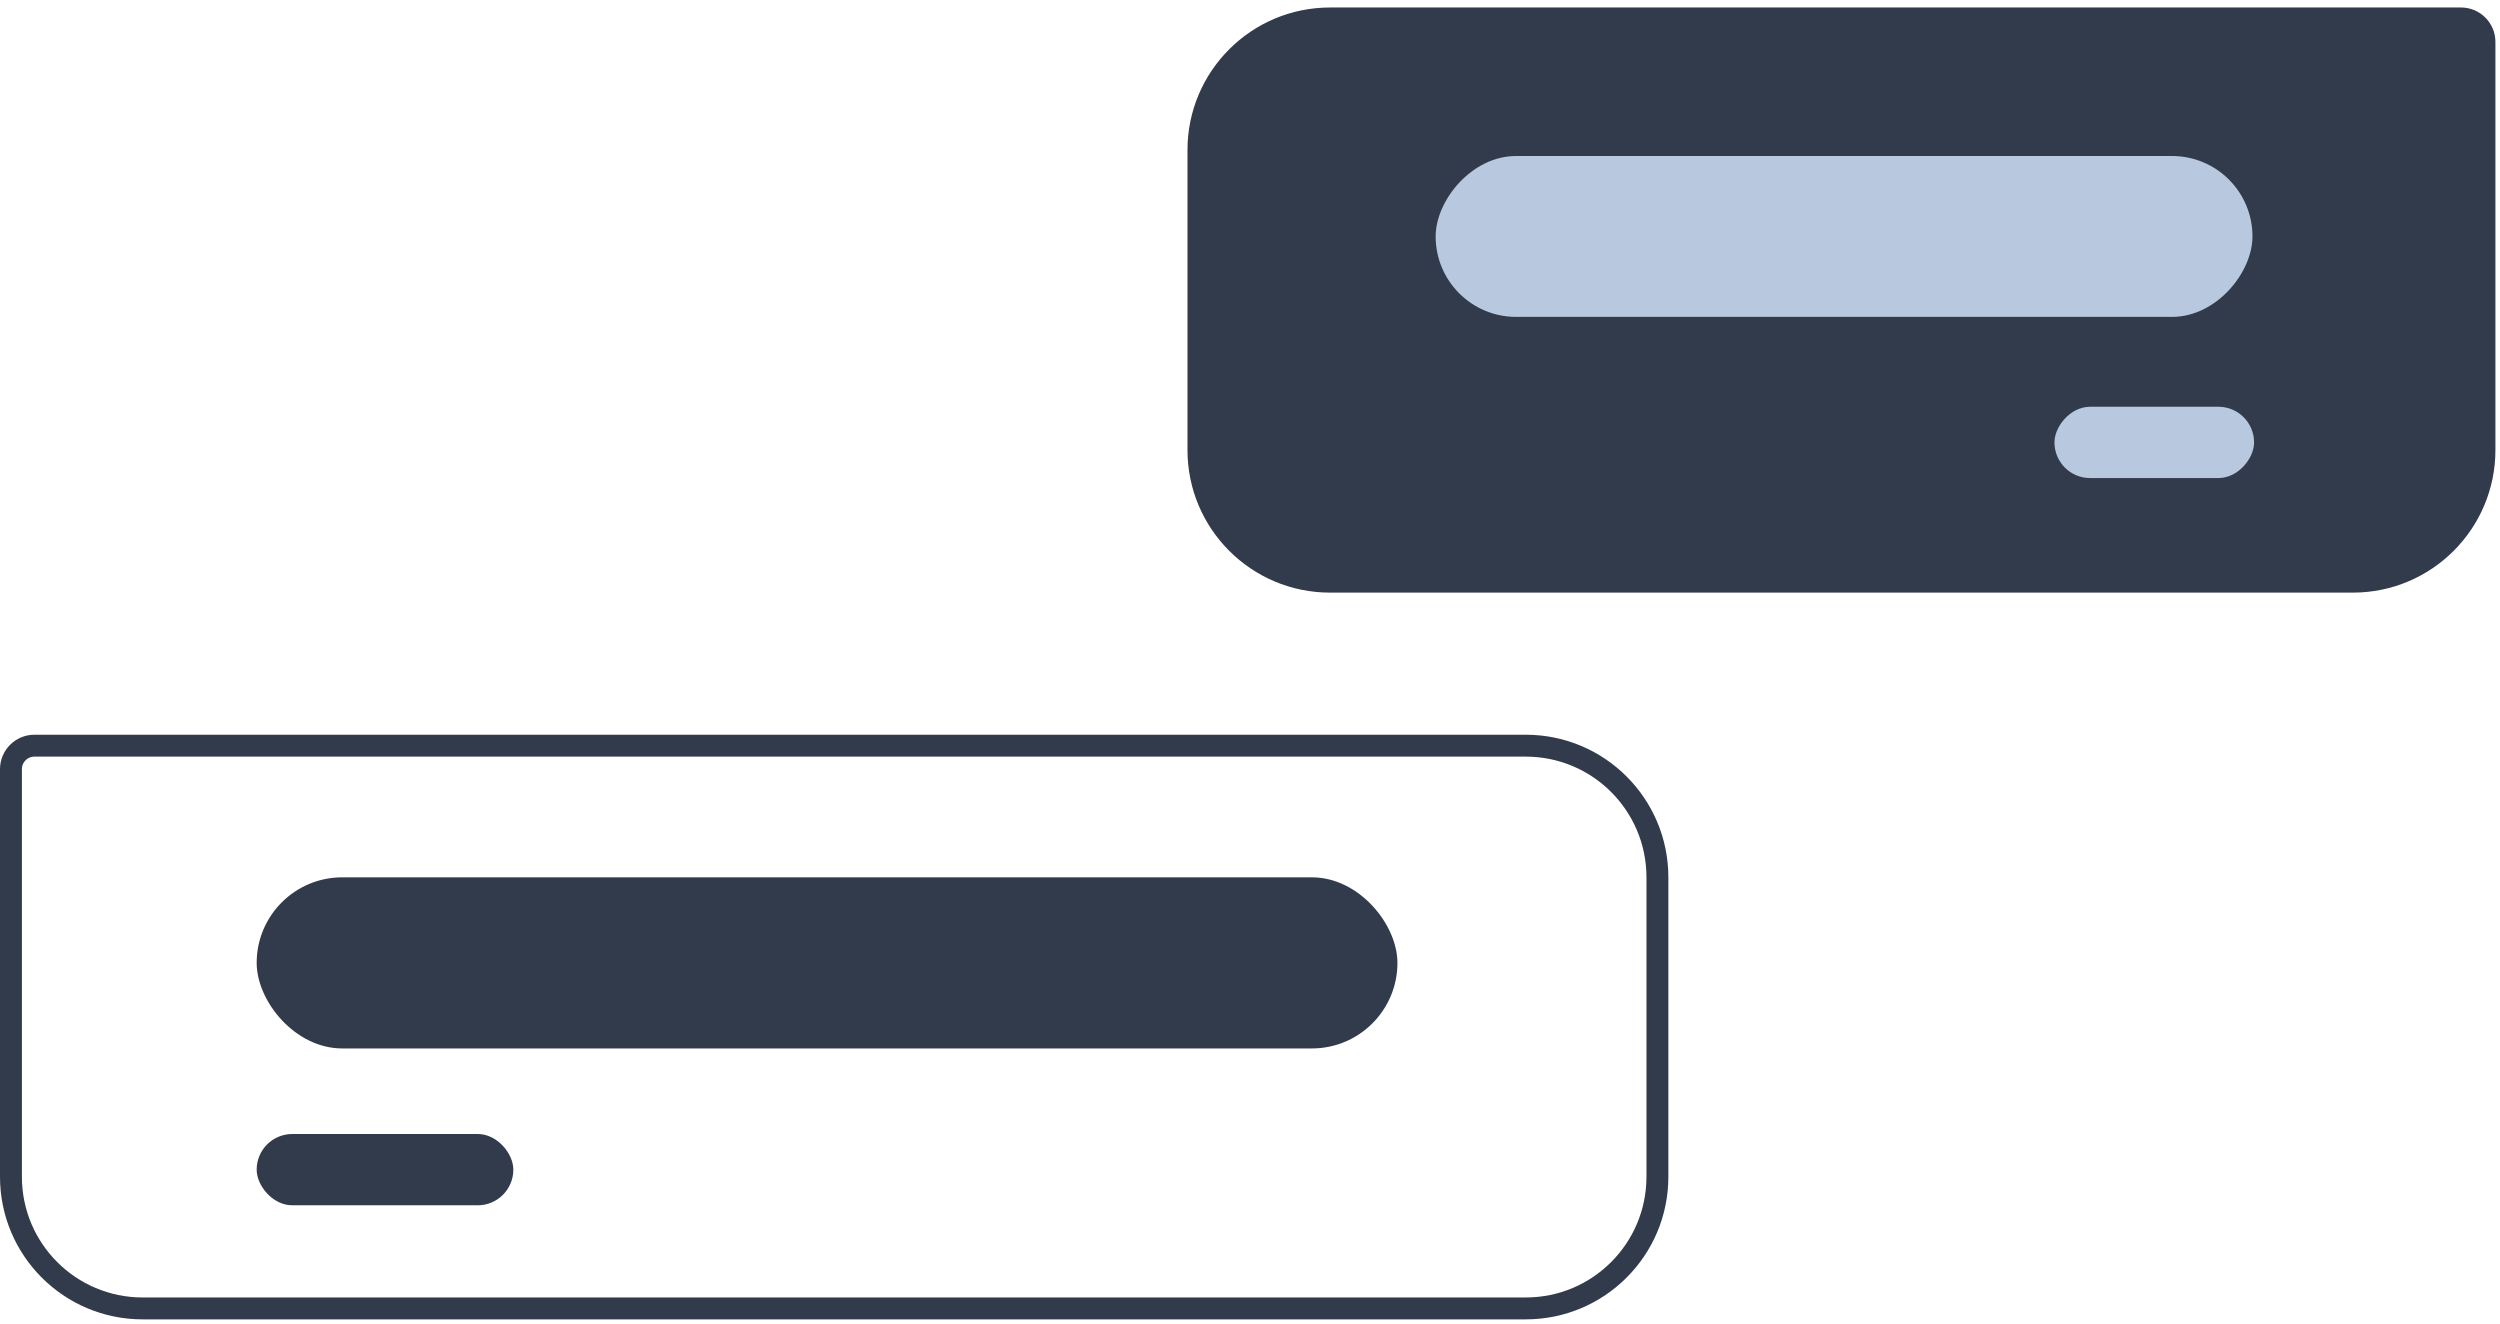 <?xml version="1.0" encoding="UTF-8"?> <svg xmlns="http://www.w3.org/2000/svg" width="202" height="107" viewBox="0 0 202 107" fill="none"> <path d="M201.63 3.386C201.63 1.85 200.385 0.605 198.849 0.605H107.47C101.107 0.605 95.948 5.763 95.948 12.127V36.362C95.948 42.725 101.107 47.884 107.47 47.884H190.109C196.472 47.884 201.63 42.725 201.63 36.362V3.386Z" fill="#323B4C"></path> <path d="M0.885 62.147C0.885 61.1 1.734 60.251 2.781 60.251H123.283C129.157 60.251 133.919 65.013 133.919 70.888V95.083C133.919 100.958 129.157 105.72 123.283 105.72H11.522C5.647 105.72 0.885 100.958 0.885 95.083V62.147Z" stroke="#323B4C" stroke-width="1.77"></path> <rect width="66" height="13" rx="6.5" transform="matrix(-1 0 0 1 182 12.605)" fill="#B8C8DF"></rect> <rect x="20.739" y="70.888" width="92.174" height="13.826" rx="6.913" fill="#323B4C"></rect> <rect width="16.13" height="5.761" rx="2.88" transform="matrix(-1 0 0 1 182.13 32.866)" fill="#B8C8DF"></rect> <rect x="20.739" y="91.627" width="20.739" height="5.761" rx="2.88" fill="#323B4C"></rect> </svg> 